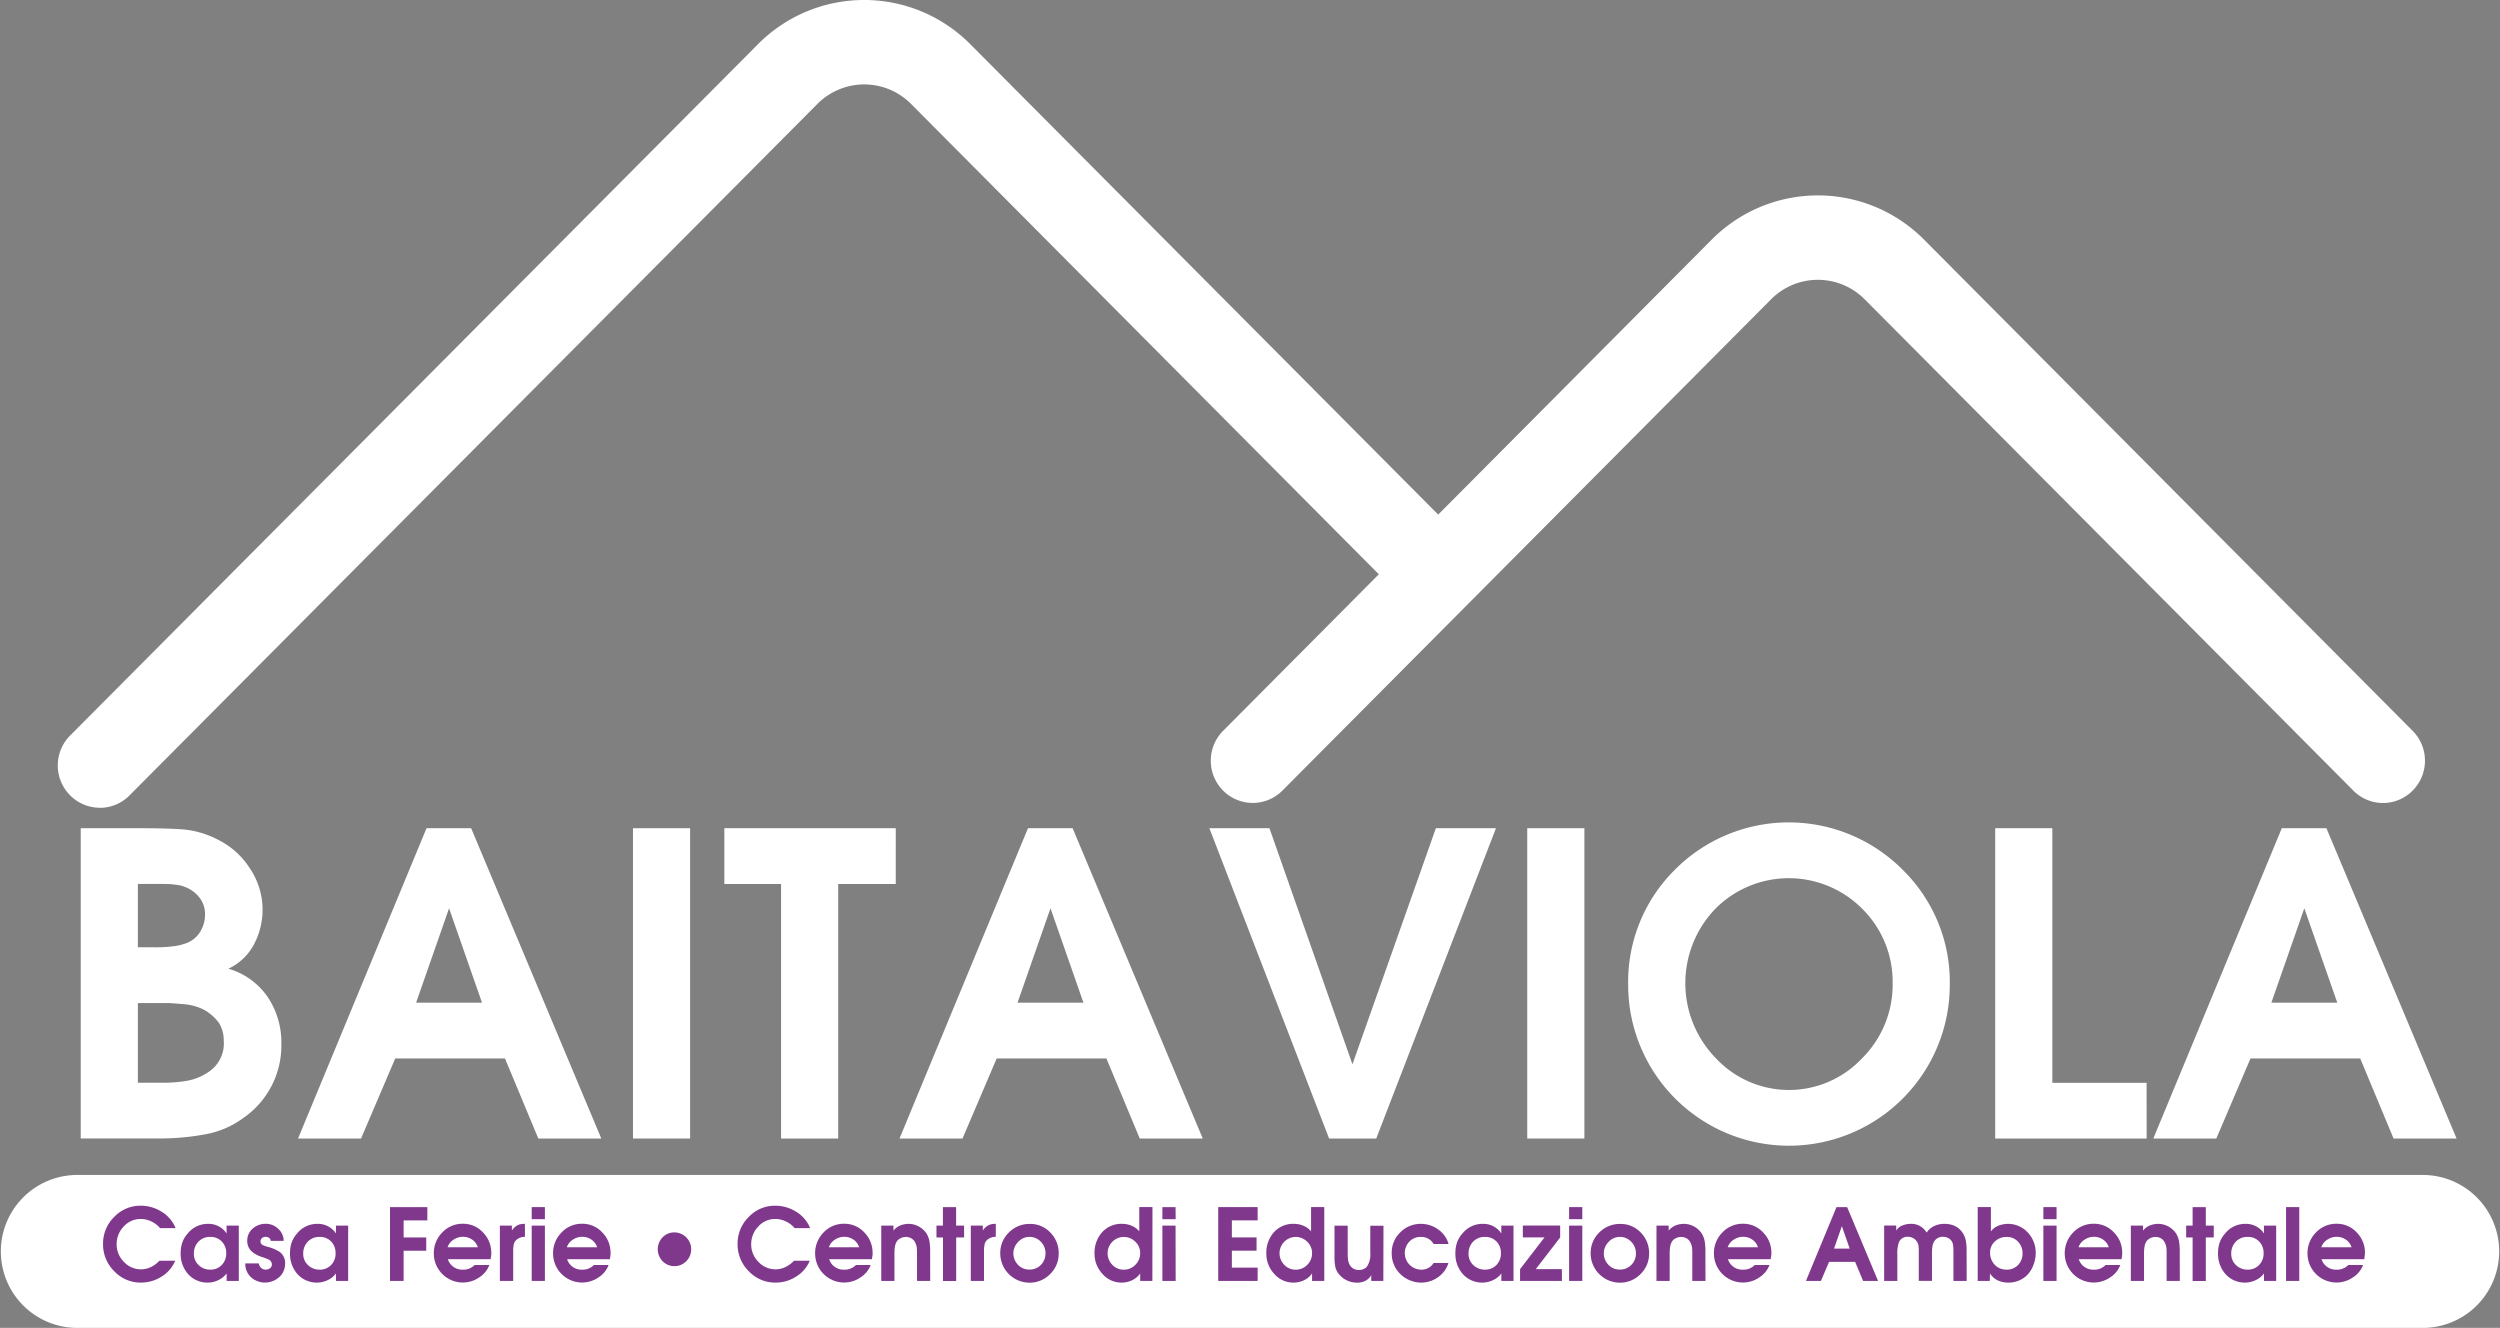<svg xmlns="http://www.w3.org/2000/svg" width="120.491" height="64"><rect width="100%" height="100%" fill="#808080" stroke="none"/><g data-name="Raggruppa 4"><g data-name="Raggruppa 3"><path data-name="Tracciato 49" d="M116.826 64H3.666a3.686 3.686 0 0 1 0-7.371h113.16a3.686 3.686 0 0 1 0 7.371" fill="#fff"></path><path data-name="Tracciato 50" d="M4.808 38.93a2.011 2.011 0 0 1-1.431-.6 2.042 2.042 0 0 1 0-2.877L36.531 2.131a7.209 7.209 0 0 1 10.235 0l23.55 23.676a2.041 2.041 0 0 1 0 2.877 2.015 2.015 0 0 1-2.861 0L43.908 5.008a3.178 3.178 0 0 0-4.511 0L6.243 38.335a2.012 2.012 0 0 1-1.431.6" fill="#fff"></path><path data-name="Tracciato 51" d="M114.852 38.702a2.012 2.012 0 0 1-1.431-.6l-23.55-23.676a3.178 3.178 0 0 0-4.512 0l-23.55 23.676a2.015 2.015 0 0 1-2.861 0 2.042 2.042 0 0 1 0-2.877l23.55-23.676a7.209 7.209 0 0 1 10.234 0l23.55 23.676a2.042 2.042 0 0 1 0 2.877 2.012 2.012 0 0 1-1.431.6" fill="#fff"></path><path data-name="Tracciato 52" d="M13.56 50.314a4.235 4.235 0 0 1-1.829 3.566 4.4 4.4 0 0 1-1.839.79 12.086 12.086 0 0 1-2.281.2h-3.72V39.917h2.794q1.548 0 2.281.071a4.576 4.576 0 0 1 1.619.524 3.845 3.845 0 0 1 1.477 1.37 3.558 3.558 0 0 1 .171 3.647 2.669 2.669 0 0 1-1.226 1.159 3.461 3.461 0 0 1 1.89 1.357 3.929 3.929 0 0 1 .663 2.269m-3.679-6.253a1.274 1.274 0 0 0-.251-.778 1.6 1.6 0 0 0-.674-.519 1.511 1.511 0 0 0-.452-.119 3.954 3.954 0 0 0-.533-.041H6.645v3.052h.768a6.694 6.694 0 0 0 1.025-.06 2.769 2.769 0 0 0 .6-.16 1.348 1.348 0 0 0 .623-.548 1.579 1.579 0 0 0 .221-.828m.9 6.133a1.582 1.582 0 0 0-.231-.894 2.263 2.263 0 0 0-.754-.651 2.683 2.683 0 0 0-.975-.253q-.573-.051-.734-.051H6.645v3.84h1.146a6.761 6.761 0 0 0 1.257-.1 2.7 2.7 0 0 0 1.015-.427 1.646 1.646 0 0 0 .724-1.463" fill="#fff"></path><path data-name="Tracciato 53" d="M28.98 54.873h-3.035l-1.608-3.86h-5.288l-1.648 3.86h-3.036l6.192-14.956h2.151Zm-5.749-6.548-1.588-4.548-1.588 4.548Z" fill="#fff"></path><path data-name="Rettangolo 12" fill="#fff" d="M30.507 39.917h2.754v14.956h-2.754z"></path><path data-name="Tracciato 54" d="M43.172 42.605h-2.774v12.268h-2.754V42.605h-2.733v-2.688h8.262Z" fill="#fff"></path><path data-name="Tracciato 55" d="M57.968 54.873h-3.036l-1.608-3.86h-5.287l-1.648 3.86h-3.036l6.192-14.956h2.151Zm-5.75-6.548-1.588-4.548-1.588 4.548Z" fill="#fff"></path><path data-name="Tracciato 56" d="m72.1 39.917-5.77 14.956h-2.272l-5.77-14.956h2.895l4 11.379 4.021-11.379Z" fill="#fff"></path><path data-name="Rettangolo 13" fill="#fff" d="M73.608 39.917h2.754v14.956h-2.754z"></path><path data-name="Tracciato 57" d="M93.972 47.469a7.75 7.75 0 1 1-15.5 0 7.606 7.606 0 0 1 2.251-5.551 7.742 7.742 0 0 1 10.976 0 7.57 7.57 0 0 1 2.273 5.551m-2.754-.06a4.945 4.945 0 0 0-1.457-3.6 4.987 4.987 0 0 0-7.087-.01 5.176 5.176 0 0 0 .031 7.211 4.825 4.825 0 0 0 7.036 0 5 5 0 0 0 1.478-3.6" fill="#fff"></path><path data-name="Tracciato 58" d="M103.461 54.873h-7.3V39.917h2.754v12.269h4.543Z" fill="#fff"></path><path data-name="Tracciato 59" d="M118.398 54.873h-3.037l-1.608-3.86h-5.287l-1.648 3.86h-3.036l6.192-14.956h2.151Zm-5.75-6.548-1.588-4.548-1.588 4.548Z" fill="#fff"></path><g data-name="Raggruppa 2" fill="#80388d"><path data-name="Tracciato 60" d="M8.462 59.193h-.746a1.213 1.213 0 0 0-.418-.322 1.179 1.179 0 0 0-.514-.121 1.087 1.087 0 0 0-.82.362 1.218 1.218 0 0 0-.342.866 1.175 1.175 0 0 0 .347.837 1.113 1.113 0 0 0 1.3.254 1.394 1.394 0 0 0 .414-.305h.76a1.613 1.613 0 0 1-.657.764 1.829 1.829 0 0 1-.988.289 1.745 1.745 0 0 1-1.293-.55 1.81 1.81 0 0 1-.538-1.313 1.787 1.787 0 0 1 .536-1.3 1.734 1.734 0 0 1 1.277-.543 1.878 1.878 0 0 1 1.014.293 1.641 1.641 0 0 1 .67.789"></path><path data-name="Tracciato 61" d="M11.51 61.736h-.588v-.361a1.026 1.026 0 0 1-.4.323 1.182 1.182 0 0 1-.509.119 1.276 1.276 0 0 1-.55-.117 1.239 1.239 0 0 1-.426-.328 1.466 1.466 0 0 1-.33-.968 1.588 1.588 0 0 1 .079-.517 1.293 1.293 0 0 1 .26-.436 1.236 1.236 0 0 1 .985-.465 1.031 1.031 0 0 1 .889.462v-.38h.588Zm-.607-1.337a.779.779 0 0 0-.213-.562.73.73 0 0 0-.552-.222.759.759 0 0 0-.574.229.808.808 0 0 0-.22.583.724.724 0 0 0 .23.545.774.774 0 0 0 .555.22.741.741 0 0 0 .56-.225.789.789 0 0 0 .215-.569"></path><path data-name="Tracciato 62" d="M13.739 60.904a.851.851 0 0 1-.268.637 1.032 1.032 0 0 1-.32.2 1.009 1.009 0 0 1-1.054-.183.869.869 0 0 1-.275-.666h.65a.382.382 0 0 0 .112.214.31.31 0 0 0 .223.084.332.332 0 0 0 .21-.067.224.224 0 0 0 .086-.187.268.268 0 0 0-.163-.235 2.7 2.7 0 0 0-.287-.11 1.392 1.392 0 0 1-.521-.277.665.665 0 0 1-.215-.508.751.751 0 0 1 .263-.593.927.927 0 0 1 .631-.23.85.85 0 0 1 .6.243.764.764 0 0 1 .26.579h-.622a.209.209 0 0 0-.079-.145.269.269 0 0 0-.165-.048.265.265 0 0 0-.18.06.208.208 0 0 0-.069.165.2.2 0 0 0 .129.182 2.133 2.133 0 0 0 .23.077 1.938 1.938 0 0 1 .574.249.662.662 0 0 1 .253.555"></path><path data-name="Tracciato 63" d="M16.78 61.736h-.588v-.361a1.026 1.026 0 0 1-.4.323 1.182 1.182 0 0 1-.509.119 1.276 1.276 0 0 1-.55-.117 1.236 1.236 0 0 1-.426-.328 1.466 1.466 0 0 1-.33-.968 1.588 1.588 0 0 1 .079-.517 1.294 1.294 0 0 1 .261-.436 1.235 1.235 0 0 1 .985-.465 1.031 1.031 0 0 1 .889.462v-.38h.589Zm-.607-1.337a.779.779 0 0 0-.213-.562.73.73 0 0 0-.552-.222.759.759 0 0 0-.574.229.808.808 0 0 0-.22.583.724.724 0 0 0 .23.545.774.774 0 0 0 .555.22.741.741 0 0 0 .56-.225.789.789 0 0 0 .215-.569"></path><path data-name="Tracciato 64" d="M20.597 58.818h-1.144v.823h1.09v.639h-1.09v1.457h-.656v-3.559h1.8Z"></path><path data-name="Tracciato 65" d="M23.681 60.386a1.054 1.054 0 0 1-.014.163c-.01.061-.016.107-.019.139h-2.062a.7.7 0 0 0 .263.367.724.724 0 0 0 .435.138.762.762 0 0 0 .593-.226h.708a1.2 1.2 0 0 1-.49.6 1.385 1.385 0 0 1-.787.246 1.4 1.4 0 0 1-1.4-1.395 1.411 1.411 0 0 1 .406-1.016 1.333 1.333 0 0 1 1-.421 1.285 1.285 0 0 1 .963.417 1.374 1.374 0 0 1 .4.983m-.646-.266a.7.7 0 0 0-.273-.369.77.77 0 0 0-.45-.136.8.8 0 0 0-.452.141.678.678 0 0 0-.285.364Z"></path><path data-name="Tracciato 66" d="M25.302 59.611a.617.617 0 0 0-.387.125.408.408 0 0 0-.15.226 1.49 1.49 0 0 0-.031.34v1.435h-.642v-2.668h.579v.24a.742.742 0 0 1 .249-.244.661.661 0 0 1 .33-.078h.048Z"></path><path data-name="Tracciato 67" d="M26.262 58.76h-.636v-.582h.636Zm0 2.976h-.636V59.07h.636Z"></path><path data-name="Tracciato 68" d="M29.429 60.386a1.052 1.052 0 0 1-.014.163c-.01.061-.016.107-.019.139h-2.062a.7.7 0 0 0 .263.367.725.725 0 0 0 .435.138.762.762 0 0 0 .593-.226h.708a1.2 1.2 0 0 1-.49.6 1.385 1.385 0 0 1-.787.246 1.4 1.4 0 0 1-1.4-1.395 1.411 1.411 0 0 1 .406-1.016 1.333 1.333 0 0 1 1-.421 1.286 1.286 0 0 1 .964.417 1.375 1.375 0 0 1 .4.983m-.646-.266a.7.7 0 0 0-.273-.369.77.77 0 0 0-.45-.136.8.8 0 0 0-.452.141.678.678 0 0 0-.285.364Z"></path><path data-name="Tracciato 69" d="M33.312 60.21a.787.787 0 0 1-.237.576.8.8 0 0 1-1.14 0 .826.826 0 0 1 0-1.152.771.771 0 0 1 .569-.236.811.811 0 0 1 .808.81"></path><path data-name="Tracciato 70" d="M39.046 59.193H38.3a1.218 1.218 0 0 0-.419-.322 1.176 1.176 0 0 0-.514-.121 1.089 1.089 0 0 0-.82.362 1.219 1.219 0 0 0-.342.866 1.175 1.175 0 0 0 .347.837 1.113 1.113 0 0 0 1.3.254 1.4 1.4 0 0 0 .414-.305h.76a1.613 1.613 0 0 1-.657.764 1.829 1.829 0 0 1-.988.289 1.746 1.746 0 0 1-1.294-.55 1.811 1.811 0 0 1-.538-1.313 1.787 1.787 0 0 1 .536-1.3 1.734 1.734 0 0 1 1.277-.543 1.878 1.878 0 0 1 1.014.293 1.641 1.641 0 0 1 .67.789"></path><path data-name="Tracciato 71" d="M42.059 60.386a1.055 1.055 0 0 1-.014.163c-.01.061-.016.107-.019.139h-2.062a.7.7 0 0 0 .263.367.724.724 0 0 0 .435.138.762.762 0 0 0 .593-.226h.708a1.2 1.2 0 0 1-.49.6 1.386 1.386 0 0 1-.787.246 1.4 1.4 0 0 1-1.4-1.395 1.411 1.411 0 0 1 .406-1.016 1.333 1.333 0 0 1 1-.421 1.285 1.285 0 0 1 .963.417 1.374 1.374 0 0 1 .4.983m-.646-.266a.7.7 0 0 0-.273-.369.77.77 0 0 0-.45-.136.8.8 0 0 0-.452.141.678.678 0 0 0-.285.364Z"></path><path data-name="Tracciato 72" d="M44.833 61.736h-.636v-1.252q0-.25-.01-.331a.756.756 0 0 0-.1-.307.464.464 0 0 0-.185-.173.525.525 0 0 0-.242-.057.559.559 0 0 0-.259.064.452.452 0 0 0-.182.158.683.683 0 0 0-.084.226 2.1 2.1 0 0 0-.026.386v1.286h-.636v-2.668h.588v.245a.79.79 0 0 1 .318-.244 1.048 1.048 0 0 1 .413-.083 1.016 1.016 0 0 1 .409.087 1.042 1.042 0 0 1 .347.245l.072.082a1.059 1.059 0 0 1 .182.461 3.259 3.259 0 0 1 .029.5Z"></path><path data-name="Tracciato 73" d="M46.468 59.64h-.383v2.1h-.636v-2.1h-.315v-.57h.311v-.89h.636v.89h.383Z"></path><path data-name="Tracciato 74" d="M47.993 59.611a.617.617 0 0 0-.387.125.408.408 0 0 0-.15.226 1.49 1.49 0 0 0-.031.34v1.435h-.636v-2.668h.579v.24a.743.743 0 0 1 .249-.244.661.661 0 0 1 .33-.078h.048Z"></path><path data-name="Tracciato 75" d="M51.025 60.409a1.351 1.351 0 0 1-.416 1 1.374 1.374 0 0 1-1 .412 1.414 1.414 0 0 1-1.4-1.409 1.368 1.368 0 0 1 .416-1.011 1.386 1.386 0 0 1 1.014-.412 1.318 1.318 0 0 1 .987.419 1.4 1.4 0 0 1 .4 1m-.636 0a.781.781 0 0 0-.226-.56.742.742 0 0 0-.557-.234.724.724 0 0 0-.535.242.783.783 0 0 0-.01 1.1.726.726 0 0 0 .544.232.753.753 0 0 0 .561-.224.768.768 0 0 0 .221-.559"></path><path data-name="Tracciato 76" d="M55.54 61.736h-.588v-.361a.964.964 0 0 1-.385.326 1.154 1.154 0 0 1-.5.116 1.21 1.21 0 0 1-.935-.422 1.42 1.42 0 0 1-.38-.982 1.485 1.485 0 0 1 .331-.982 1.237 1.237 0 0 1 1.007-.446 1.135 1.135 0 0 1 .455.093.969.969 0 0 1 .364.268v-1.169h.636Zm-.588-1.337a.744.744 0 0 0-.236-.554.778.778 0 0 0-.563-.229.786.786 0 0 0-.77.769.8.8 0 0 0 .224.571.733.733 0 0 0 .556.237.756.756 0 0 0 .558-.234.77.77 0 0 0 .231-.559"></path><path data-name="Tracciato 77" d="M56.663 58.76h-.641v-.582h.636Zm0 2.976h-.641V59.07h.636Z"></path><path data-name="Tracciato 78" d="M60.614 61.736h-1.9v-3.558h1.9v.639h-1.243v.822h1.191v.639h-1.191v.817h1.243Z"></path><path data-name="Tracciato 79" d="M63.826 61.736h-.589v-.361a.96.96 0 0 1-.384.326 1.157 1.157 0 0 1-.505.116 1.211 1.211 0 0 1-.935-.422 1.419 1.419 0 0 1-.38-.982 1.485 1.485 0 0 1 .33-.982 1.238 1.238 0 0 1 1.007-.446 1.138 1.138 0 0 1 .455.093.972.972 0 0 1 .364.268v-1.169h.636Zm-.589-1.337a.744.744 0 0 0-.236-.554.778.778 0 0 0-.562-.229.787.787 0 0 0-.77.769.8.8 0 0 0 .224.571.731.731 0 0 0 .555.237.755.755 0 0 0 .558-.234.77.77 0 0 0 .231-.559"></path><path data-name="Tracciato 80" d="M66.672 61.736h-.583v-.282a.68.68 0 0 1-.28.276.871.871 0 0 1-.4.09 1.136 1.136 0 0 1-.457-.094 1.089 1.089 0 0 1-.38-.271.84.84 0 0 1-.209-.374 2.319 2.319 0 0 1-.045-.5v-1.507h.636v1.313a2.766 2.766 0 0 0 .014.308.754.754 0 0 0 .067.236.474.474 0 0 0 .456.274.484.484 0 0 0 .389-.158 1.03 1.03 0 0 0 .163-.659v-1.313h.636Z"></path><path data-name="Tracciato 81" d="M69.809 60.871a1.28 1.28 0 0 1-.5.684 1.39 1.39 0 0 1-1.346.157 1.425 1.425 0 0 1-.457-.293 1.373 1.373 0 0 1-.43-1.034 1.341 1.341 0 0 1 .414-.989 1.364 1.364 0 0 1 1-.41 1.4 1.4 0 0 1 .826.271 1.254 1.254 0 0 1 .5.7h-.722a.67.67 0 0 0-.612-.341.733.733 0 0 0-.553.222.8.8 0 0 0 .586 1.355.681.681 0 0 0 .332-.085.644.644 0 0 0 .246-.237Z"></path><path data-name="Tracciato 82" d="M72.946 61.736h-.587v-.361a1.027 1.027 0 0 1-.4.323 1.181 1.181 0 0 1-.509.119 1.271 1.271 0 0 1-.55-.117 1.237 1.237 0 0 1-.426-.328 1.467 1.467 0 0 1-.33-.968 1.587 1.587 0 0 1 .079-.517 1.288 1.288 0 0 1 .261-.436 1.234 1.234 0 0 1 .985-.465 1.032 1.032 0 0 1 .889.462v-.38h.587Zm-.607-1.337a.781.781 0 0 0-.213-.562.732.732 0 0 0-.553-.222.76.76 0 0 0-.574.229.809.809 0 0 0-.22.583.724.724 0 0 0 .23.545.773.773 0 0 0 .555.22.742.742 0 0 0 .56-.225.791.791 0 0 0 .215-.569"></path><path data-name="Tracciato 83" d="M75.28 61.736h-2.018v-.568l1.176-1.529h-1.043v-.572h1.8v.572l-1.177 1.529h1.258Z"></path><path data-name="Tracciato 84" d="M76.261 58.76h-.636v-.582h.636Zm0 2.976h-.636V59.07h.636Z"></path><path data-name="Tracciato 85" d="M79.48 60.409a1.351 1.351 0 0 1-.416 1 1.374 1.374 0 0 1-1 .412 1.414 1.414 0 0 1-1.4-1.409 1.367 1.367 0 0 1 .416-1.011 1.386 1.386 0 0 1 1.014-.412 1.319 1.319 0 0 1 .987.419 1.4 1.4 0 0 1 .4 1m-.636 0a.777.777 0 0 0-.226-.56.741.741 0 0 0-.556-.234.724.724 0 0 0-.535.242.783.783 0 0 0-.009 1.1.726.726 0 0 0 .544.232.754.754 0 0 0 .561-.224.766.766 0 0 0 .221-.559"></path><path data-name="Tracciato 86" d="M82.198 61.736h-.636v-1.252c0-.166 0-.277-.01-.331a.751.751 0 0 0-.1-.307.461.461 0 0 0-.185-.173.524.524 0 0 0-.243-.057.56.56 0 0 0-.259.064.46.46 0 0 0-.182.158.7.7 0 0 0-.084.226 2.136 2.136 0 0 0-.027.386v1.286h-.636v-2.668h.588v.245a.791.791 0 0 1 .318-.244 1.049 1.049 0 0 1 .414-.083 1.017 1.017 0 0 1 .409.087 1.045 1.045 0 0 1 .347.245l.072.082a1.063 1.063 0 0 1 .182.461 3.313 3.313 0 0 1 .029.5Z"></path><path data-name="Tracciato 87" d="M85.376 60.386a1.014 1.014 0 0 1-.014.163c-.01.061-.016.107-.019.139h-2.061a.693.693 0 0 0 .263.367.724.724 0 0 0 .436.138.761.761 0 0 0 .593-.226h.708a1.2 1.2 0 0 1-.49.6 1.387 1.387 0 0 1-.787.246 1.4 1.4 0 0 1-1.4-1.395 1.413 1.413 0 0 1 .406-1.016 1.334 1.334 0 0 1 1-.421 1.285 1.285 0 0 1 .963.417 1.372 1.372 0 0 1 .4.983m-.645-.266a.7.7 0 0 0-.273-.369.769.769 0 0 0-.449-.136.8.8 0 0 0-.452.141.674.674 0 0 0-.285.364Z"></path><path data-name="Tracciato 88" d="M90.516 61.736h-.722l-.382-.919h-1.258l-.392.919h-.722l1.473-3.558h.512Zm-1.367-1.558-.378-1.082-.378 1.082Z"></path><path data-name="Tracciato 89" d="M94.787 61.736h-.639v-1.419a2.476 2.476 0 0 0-.015-.3.475.475 0 0 0-.076-.207.42.42 0 0 0-.174-.147.533.533 0 0 0-.228-.053.482.482 0 0 0-.44.23.619.619 0 0 0-.079.236 1.9 1.9 0 0 0-.022.288v1.37h-.636v-1.481a1.359 1.359 0 0 0-.017-.238.535.535 0 0 0-.084-.19.457.457 0 0 0-.182-.158.515.515 0 0 0-.234-.058.44.44 0 0 0-.449.284 1.692 1.692 0 0 0-.067.572v1.27h-.636v-2.668h.583v.245a.548.548 0 0 1 .287-.244 1.072 1.072 0 0 1 .41-.083.845.845 0 0 1 .706.332l.063.086.067-.086a.875.875 0 0 1 .347-.248 1.145 1.145 0 0 1 .432-.084 1.266 1.266 0 0 1 .454.077.909.909 0 0 1 .358.257 1.017 1.017 0 0 1 .22.43 2.158 2.158 0 0 1 .047.494Z"></path><path data-name="Tracciato 90" d="M98.115 60.404a1.6 1.6 0 0 1-.093.513 1.422 1.422 0 0 1-.247.455 1.181 1.181 0 0 1-.43.328 1.3 1.3 0 0 1-.546.118 1.2 1.2 0 0 1-.511-.107.908.908 0 0 1-.378-.336l-.009.361h-.583v-3.558h.636v1.173a.8.8 0 0 1 .358-.275 1.286 1.286 0 0 1 1.43.337 1.426 1.426 0 0 1 .373.992m-.636.005a.794.794 0 0 0-.215-.564.722.722 0 0 0-.55-.23.8.8 0 0 0-.564.215.7.7 0 0 0-.234.54.821.821 0 0 0 .222.585.755.755 0 0 0 .576.236.73.73 0 0 0 .55-.224.779.779 0 0 0 .215-.559"></path><path data-name="Tracciato 91" d="M99.119 58.76h-.636v-.582h.636Zm0 2.976h-.636V59.07h.636Z"></path><path data-name="Tracciato 92" d="M102.285 60.386a1.091 1.091 0 0 1-.014.163c-.01.061-.016.107-.02.139h-2.06a.7.7 0 0 0 .264.367.724.724 0 0 0 .435.138.762.762 0 0 0 .593-.226h.708a1.2 1.2 0 0 1-.491.6 1.384 1.384 0 0 1-.787.246 1.4 1.4 0 0 1-1.4-1.395 1.41 1.41 0 0 1 .407-1.016 1.333 1.333 0 0 1 1-.421 1.287 1.287 0 0 1 .963.417 1.375 1.375 0 0 1 .4.983m-.646-.266a.7.7 0 0 0-.272-.369.771.771 0 0 0-.45-.136.8.8 0 0 0-.452.141.682.682 0 0 0-.285.364Z"></path><path data-name="Tracciato 93" d="M105.059 61.736h-.636v-1.252c0-.166 0-.277-.01-.331a.753.753 0 0 0-.1-.307.463.463 0 0 0-.185-.173.521.521 0 0 0-.242-.057.56.56 0 0 0-.259.064.455.455 0 0 0-.182.158.674.674 0 0 0-.084.226 2.066 2.066 0 0 0-.027.386v1.286h-.636v-2.668h.588v.245a.79.79 0 0 1 .318-.244 1.049 1.049 0 0 1 .414-.083 1.017 1.017 0 0 1 .409.087 1.035 1.035 0 0 1 .346.245l.072.082a1.054 1.054 0 0 1 .182.461 3.214 3.214 0 0 1 .029.5Z"></path><path data-name="Tracciato 94" d="M106.695 59.64h-.383v2.1h-.636v-2.1h-.311v-.57h.311v-.89h.636v.89h.383Z"></path><path data-name="Tracciato 95" d="M109.704 61.736h-.588v-.361a1.022 1.022 0 0 1-.4.323 1.18 1.18 0 0 1-.509.119 1.276 1.276 0 0 1-.55-.117 1.234 1.234 0 0 1-.425-.328 1.467 1.467 0 0 1-.331-.968 1.587 1.587 0 0 1 .079-.517 1.289 1.289 0 0 1 .261-.436 1.236 1.236 0 0 1 .985-.465 1.031 1.031 0 0 1 .889.462v-.38h.588Zm-.607-1.337a.778.778 0 0 0-.213-.562.729.729 0 0 0-.552-.222.759.759 0 0 0-.574.229.809.809 0 0 0-.22.583.723.723 0 0 0 .229.545.773.773 0 0 0 .554.22.742.742 0 0 0 .56-.225.788.788 0 0 0 .216-.569"></path><path data-name="Rettangolo 14" d="M110.18 58.178h.636v3.558h-.636z"></path><path data-name="Tracciato 96" d="M113.982 60.386a1.1 1.1 0 0 1-.014.163c-.01.061-.016.107-.019.139h-2.058a.7.7 0 0 0 .264.367.723.723 0 0 0 .435.138.762.762 0 0 0 .593-.226h.708a1.2 1.2 0 0 1-.491.6 1.384 1.384 0 0 1-.787.246 1.4 1.4 0 0 1-1.4-1.395 1.41 1.41 0 0 1 .407-1.016 1.334 1.334 0 0 1 1-.421 1.287 1.287 0 0 1 .963.417 1.377 1.377 0 0 1 .4.983m-.646-.266a.7.7 0 0 0-.272-.369.771.771 0 0 0-.45-.136.8.8 0 0 0-.452.141.682.682 0 0 0-.285.364Z"></path></g></g></g></svg>